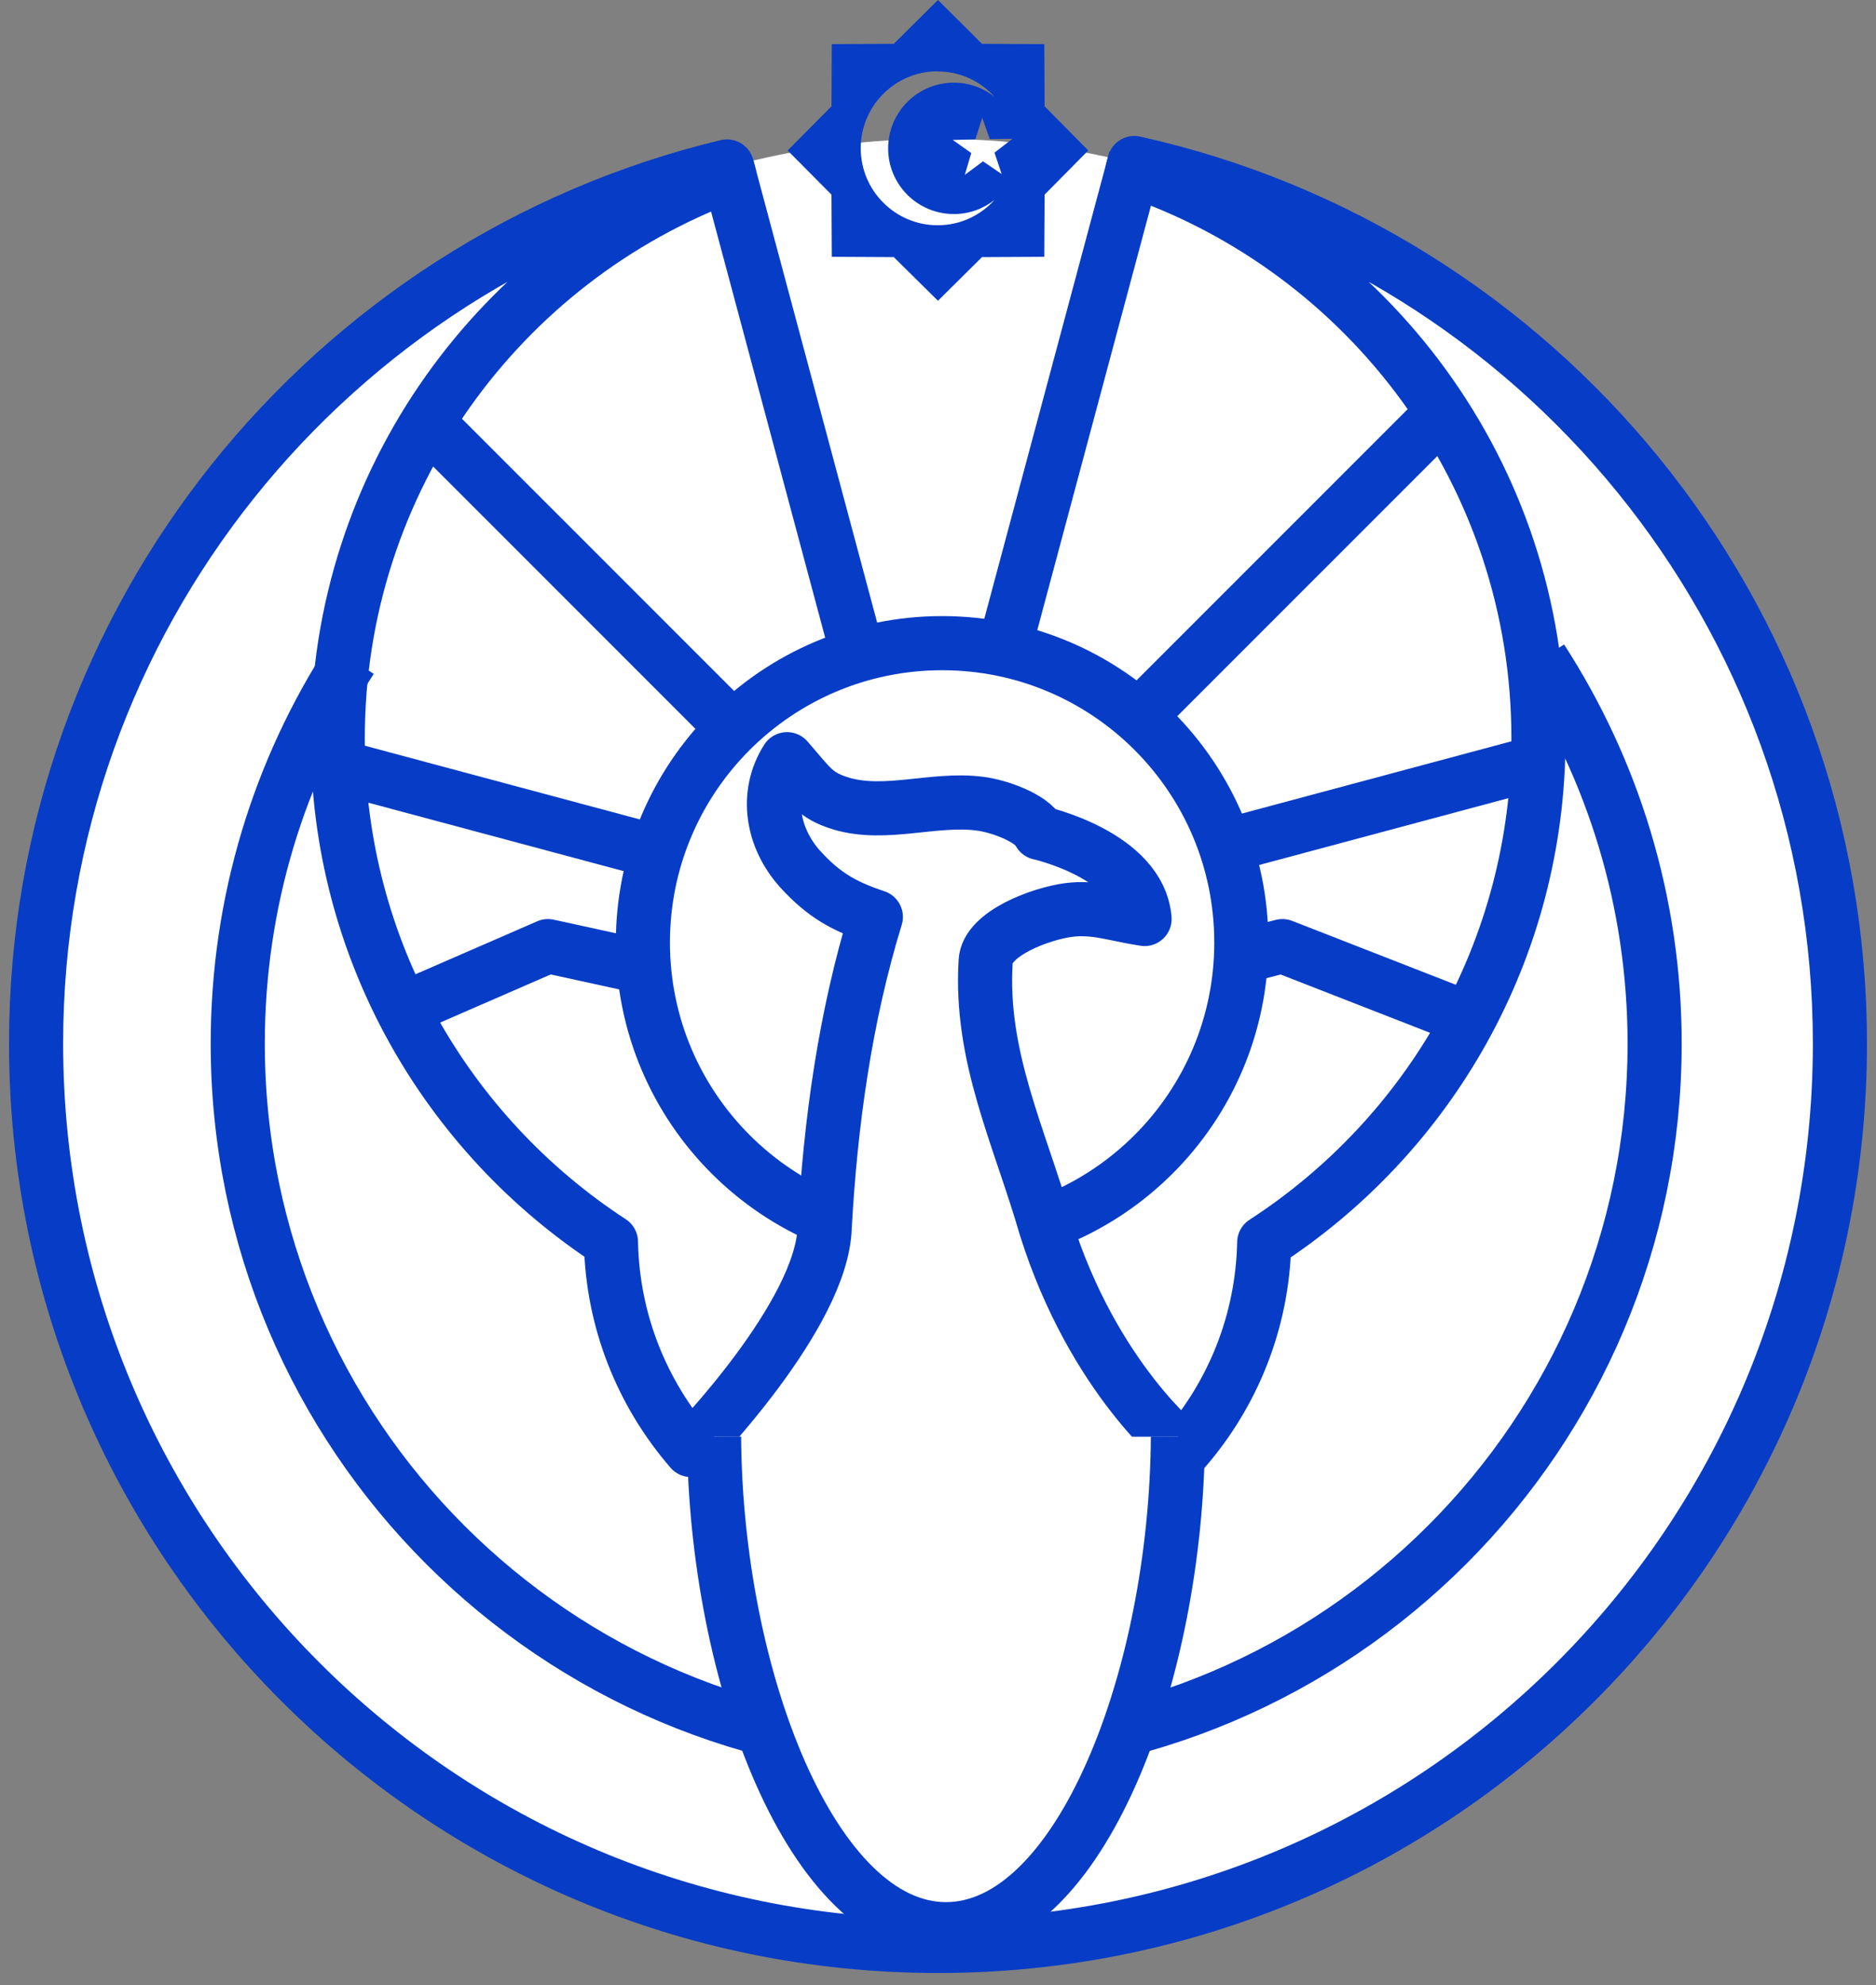 <?xml version="1.0" encoding="UTF-8"?> <svg xmlns="http://www.w3.org/2000/svg" width="52" height="55" viewBox="0 0 52 55" fill="none"><rect x="0" y="0" width="52" height="55" fill="#808080" stroke="none"/><path d="M26.001 47.633C24.181 47.633 22.367 47.406 20.61 46.964L20.332 46.896L20.054 46.811C16.562 45.824 13.337 43.965 10.723 41.419L10.519 41.221L10.321 41.017C7.775 38.404 5.916 35.178 4.93 31.686L4.85 31.408L4.782 31.13C4.34 29.373 4.113 27.559 4.113 25.739C4.113 23.919 4.34 22.105 4.782 20.348L4.85 20.07L4.93 19.792C5.91 16.3 7.775 13.075 10.321 10.461L10.519 10.257L10.723 10.059C13.331 7.513 16.562 5.654 20.054 4.668L20.332 4.588L20.61 4.515C22.367 4.072 24.181 3.846 26.001 3.846C27.821 3.846 29.635 4.072 31.392 4.515L31.67 4.583L31.948 4.668C35.44 5.648 38.665 7.513 41.279 10.059L41.483 10.257L41.681 10.461C44.227 13.069 46.086 16.3 47.072 19.792L47.152 20.07L47.22 20.348C47.662 22.105 47.889 23.919 47.889 25.739C47.889 27.559 47.662 29.373 47.22 31.13L47.152 31.408L47.072 31.686C46.086 35.178 44.227 38.404 41.681 41.017L41.483 41.221L41.279 41.419C38.671 43.965 35.44 45.83 31.948 46.811L31.67 46.89L31.392 46.964C29.635 47.406 27.821 47.633 26.001 47.633Z" fill="white"></path><path d="M20.145 4.588L31.477 46.884" stroke="#073CC6" stroke-width="1.5" stroke-miterlimit="10" stroke-linejoin="round"></path><path d="M10.371 10.229L41.335 41.187" stroke="#073CC6" stroke-width="1.5" stroke-miterlimit="10" stroke-linejoin="round"></path><path d="M4.736 19.996L47.027 31.328" stroke="#073CC6" stroke-width="1.5" stroke-miterlimit="10" stroke-linejoin="round"></path><path d="M4.736 31.272L47.027 19.939" stroke="#073CC6" stroke-width="1.5" stroke-miterlimit="10" stroke-linejoin="round"></path><path d="M10.371 41.039L41.335 10.081" stroke="#073CC6" stroke-width="1.5" stroke-miterlimit="10" stroke-linejoin="round"></path><path d="M20.145 46.68L31.477 4.39" stroke="#073CC6" stroke-width="1.5" stroke-miterlimit="10" stroke-linejoin="round"></path><path d="M4.205 30.991L15.188 26.213L26.152 28.608L35.546 26.213L47.795 30.991L25.997 45.444L4.205 30.991Z" fill="white" stroke="#073CC6" stroke-width="1.5" stroke-miterlimit="10" stroke-linejoin="round"></path><path d="M26.114 34.407C30.694 34.407 34.408 30.693 34.408 26.113C34.408 21.532 30.694 17.819 26.114 17.819C21.534 17.819 17.82 21.532 17.82 26.113C17.82 30.693 21.534 34.407 26.114 34.407Z" fill="white" stroke="#073CC6" stroke-width="1.5" stroke-miterlimit="10" stroke-linejoin="round"></path><path d="M31.393 4.71C37.938 6.95 42.644 13.15 42.644 20.455C42.644 26.311 39.617 31.459 35.042 34.424C34.997 36.623 34.169 38.624 32.825 40.172C32.797 40.155 30.308 38.199 28.988 34.004C28.251 31.459 27.157 29.276 27.321 26.629C27.366 25.858 28.852 25.314 29.617 25.212C30.354 25.115 30.926 25.342 31.726 25.461C31.578 23.687 28.812 23.075 28.812 23.075C28.619 22.666 27.684 22.326 27.145 22.264C25.881 22.105 24.543 22.627 23.319 22.264C22.593 22.043 22.48 21.793 21.816 21.034C21.193 22.014 21.408 23.222 22.179 24.078C22.837 24.803 23.409 25.115 24.277 25.404C23.421 28.194 23.018 31.13 22.859 34.01C22.786 36.442 19.175 40.138 19.152 40.172C17.808 38.619 16.975 36.612 16.935 34.407C12.378 31.436 9.362 26.3 9.362 20.455C9.362 13.299 13.878 7.203 20.214 4.852L20.151 4.612C9.167 7.246 1 17.127 1 28.913C1 42.723 12.191 53.913 26 53.913C39.809 53.913 51 42.723 51 28.913C51 16.974 42.629 6.999 31.442 4.517L31.393 4.71Z" fill="white" stroke="#073CC6" stroke-width="1.5" stroke-miterlimit="10" stroke-linejoin="round"></path><path d="M42.724 18.262C44.708 21.329 45.864 24.985 45.864 28.914C45.864 39.758 37.072 48.551 26.227 48.551C15.382 48.551 6.59 39.758 6.59 28.914C6.59 24.985 7.741 21.329 9.73 18.262" stroke="#073CC6" stroke-width="1.5" stroke-miterlimit="10" stroke-linejoin="round"></path><path d="M32.65 39.804C32.61 46.482 29.918 53.449 26.221 53.449C22.531 53.449 19.833 46.482 19.793 39.804" fill="white"></path><path d="M32.65 39.804C32.61 46.482 29.918 53.449 26.221 53.449C22.531 53.449 19.833 46.482 19.793 39.804" stroke="#073CC6" stroke-width="1.5" stroke-miterlimit="10" stroke-linejoin="round"></path><path fill-rule="evenodd" clip-rule="evenodd" d="M27.218 1.214L25.999 0L24.775 1.214L23.056 1.223L23.047 2.946L21.832 4.169L23.047 5.392L23.056 7.115L24.775 7.124L25.999 8.333L27.218 7.124L28.946 7.115L28.955 5.392L30.165 4.169L28.955 2.946L28.946 1.223L27.218 1.214ZM25.99 1.975C24.812 1.975 23.858 2.934 23.858 4.108C23.858 5.283 24.816 6.241 25.99 6.241C26.616 6.241 27.179 5.97 27.567 5.539C27.256 5.784 26.868 5.93 26.44 5.93C25.434 5.93 24.618 5.118 24.618 4.112C24.618 3.106 25.434 2.29 26.44 2.29C26.865 2.29 27.256 2.436 27.567 2.682C27.176 2.25 26.616 1.979 25.99 1.979V1.975ZM27.764 4.822L27.248 4.47L26.743 4.844L26.922 4.24L26.41 3.878L27.036 3.859L27.226 3.263L27.435 3.852L28.064 3.845L27.566 4.229L27.764 4.822Z" fill="#073CC6"></path></svg> 